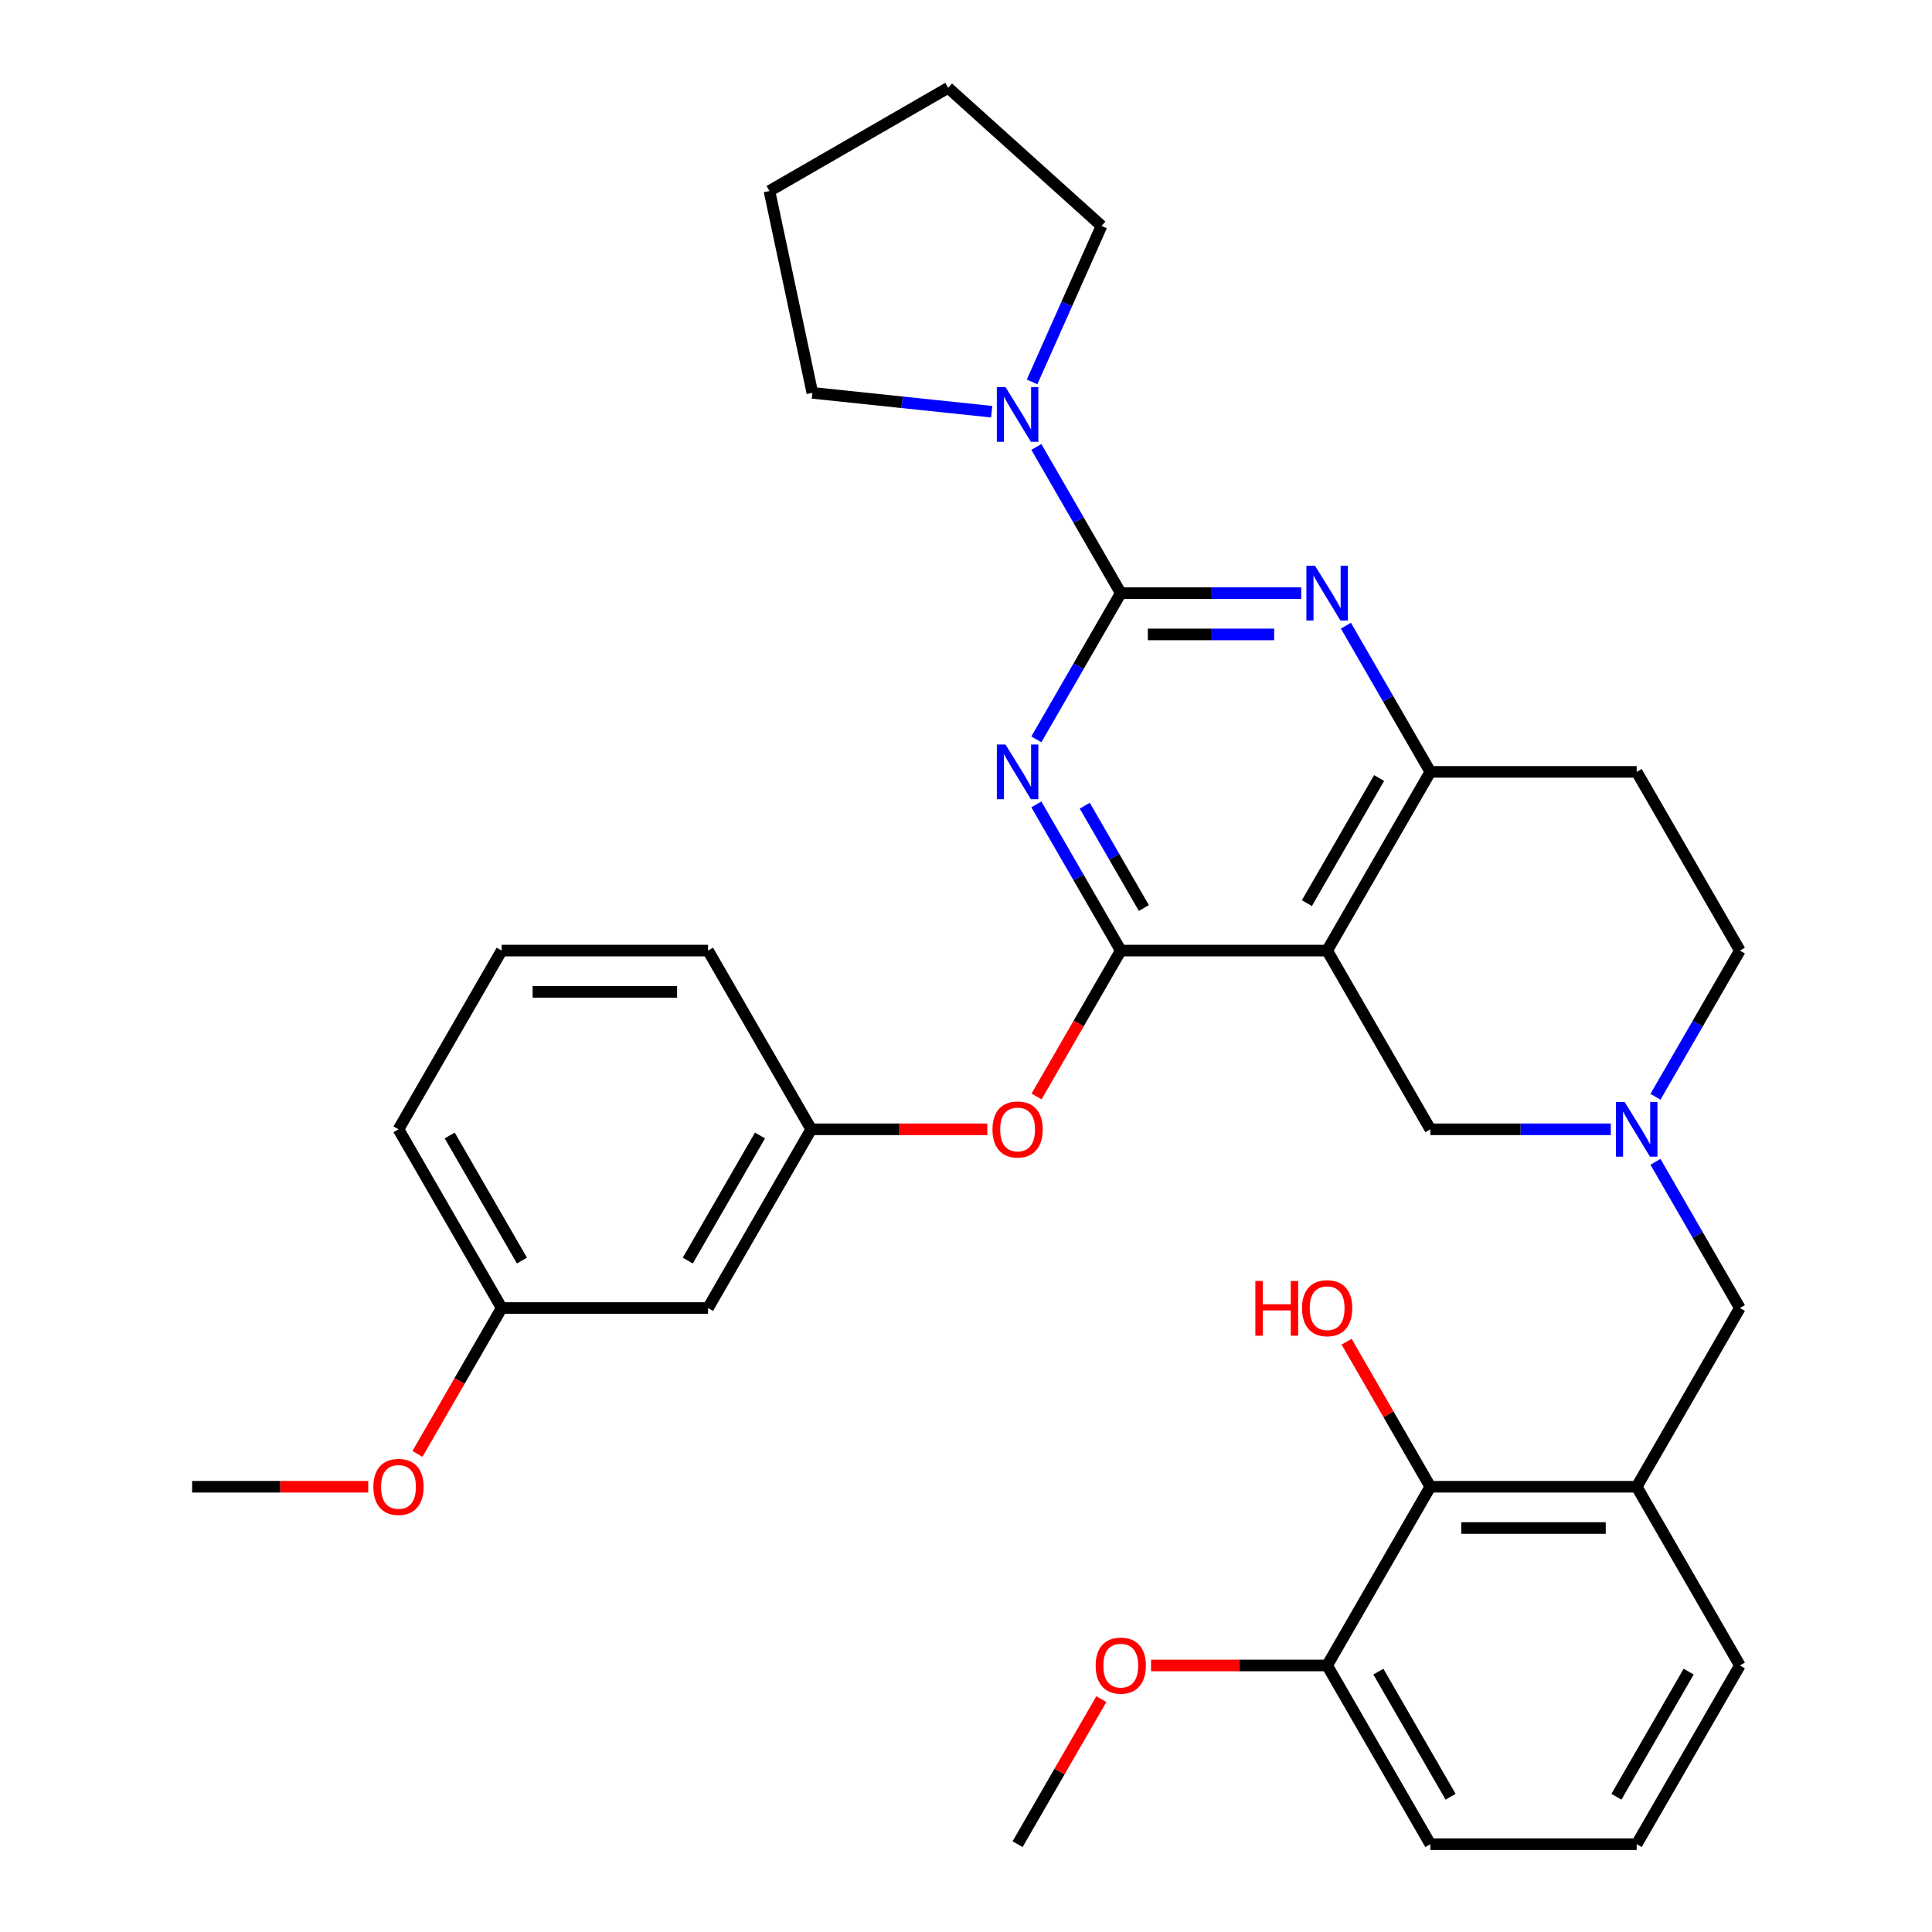 <?xml version='1.0' encoding='iso-8859-1'?>
<svg version='1.1' baseProfile='full'
              xmlns='http://www.w3.org/2000/svg'
                      xmlns:rdkit='http://www.rdkit.org/xml'
                      xmlns:xlink='http://www.w3.org/1999/xlink'
                  xml:space='preserve'
width='1000px' height='1000px' viewBox='0 0 1000 1000'>
<!-- END OF HEADER -->
<rect style='opacity:1.0;fill:#FFFFFF;stroke:none' width='1000' height='1000' x='0' y='0'> </rect>
<path class='bond-0' d='M 856.866,567.697 L 878.712,529.859' style='fill:none;fill-rule:evenodd;stroke:#0000FF;stroke-width:6px;stroke-linecap:butt;stroke-linejoin:miter;stroke-opacity:1' />
<path class='bond-0' d='M 878.712,529.859 L 900.557,492.022' style='fill:none;fill-rule:evenodd;stroke:#000000;stroke-width:6px;stroke-linecap:butt;stroke-linejoin:miter;stroke-opacity:1' />
<path class='bond-1' d='M 833.739,584.527 L 787.036,584.527' style='fill:none;fill-rule:evenodd;stroke:#0000FF;stroke-width:6px;stroke-linecap:butt;stroke-linejoin:miter;stroke-opacity:1' />
<path class='bond-1' d='M 787.036,584.527 L 740.334,584.527' style='fill:none;fill-rule:evenodd;stroke:#000000;stroke-width:6px;stroke-linecap:butt;stroke-linejoin:miter;stroke-opacity:1' />
<path class='bond-2' d='M 856.866,601.357 L 878.712,639.194' style='fill:none;fill-rule:evenodd;stroke:#0000FF;stroke-width:6px;stroke-linecap:butt;stroke-linejoin:miter;stroke-opacity:1' />
<path class='bond-2' d='M 878.712,639.194 L 900.557,677.032' style='fill:none;fill-rule:evenodd;stroke:#000000;stroke-width:6px;stroke-linecap:butt;stroke-linejoin:miter;stroke-opacity:1' />
<path class='bond-3' d='M 900.557,492.022 L 847.149,399.518' style='fill:none;fill-rule:evenodd;stroke:#000000;stroke-width:6px;stroke-linecap:butt;stroke-linejoin:miter;stroke-opacity:1' />
<path class='bond-4' d='M 847.149,399.518 L 740.334,399.518' style='fill:none;fill-rule:evenodd;stroke:#000000;stroke-width:6px;stroke-linecap:butt;stroke-linejoin:miter;stroke-opacity:1' />
<path class='bond-5' d='M 740.334,584.527 L 686.927,492.022' style='fill:none;fill-rule:evenodd;stroke:#000000;stroke-width:6px;stroke-linecap:butt;stroke-linejoin:miter;stroke-opacity:1' />
<path class='bond-6' d='M 686.927,492.022 L 740.334,399.518' style='fill:none;fill-rule:evenodd;stroke:#000000;stroke-width:6px;stroke-linecap:butt;stroke-linejoin:miter;stroke-opacity:1' />
<path class='bond-6' d='M 676.437,467.465 L 713.822,402.712' style='fill:none;fill-rule:evenodd;stroke:#000000;stroke-width:6px;stroke-linecap:butt;stroke-linejoin:miter;stroke-opacity:1' />
<path class='bond-7' d='M 686.927,492.022 L 580.111,492.022' style='fill:none;fill-rule:evenodd;stroke:#000000;stroke-width:6px;stroke-linecap:butt;stroke-linejoin:miter;stroke-opacity:1' />
<path class='bond-8' d='M 740.334,399.518 L 718.489,361.68' style='fill:none;fill-rule:evenodd;stroke:#000000;stroke-width:6px;stroke-linecap:butt;stroke-linejoin:miter;stroke-opacity:1' />
<path class='bond-8' d='M 718.489,361.68 L 696.644,323.843' style='fill:none;fill-rule:evenodd;stroke:#0000FF;stroke-width:6px;stroke-linecap:butt;stroke-linejoin:miter;stroke-opacity:1' />
<path class='bond-9' d='M 673.516,307.013 L 626.814,307.013' style='fill:none;fill-rule:evenodd;stroke:#0000FF;stroke-width:6px;stroke-linecap:butt;stroke-linejoin:miter;stroke-opacity:1' />
<path class='bond-9' d='M 626.814,307.013 L 580.111,307.013' style='fill:none;fill-rule:evenodd;stroke:#000000;stroke-width:6px;stroke-linecap:butt;stroke-linejoin:miter;stroke-opacity:1' />
<path class='bond-9' d='M 659.505,328.376 L 626.814,328.376' style='fill:none;fill-rule:evenodd;stroke:#0000FF;stroke-width:6px;stroke-linecap:butt;stroke-linejoin:miter;stroke-opacity:1' />
<path class='bond-9' d='M 626.814,328.376 L 594.122,328.376' style='fill:none;fill-rule:evenodd;stroke:#000000;stroke-width:6px;stroke-linecap:butt;stroke-linejoin:miter;stroke-opacity:1' />
<path class='bond-10' d='M 580.111,307.013 L 558.266,344.85' style='fill:none;fill-rule:evenodd;stroke:#000000;stroke-width:6px;stroke-linecap:butt;stroke-linejoin:miter;stroke-opacity:1' />
<path class='bond-10' d='M 558.266,344.85 L 536.421,382.687' style='fill:none;fill-rule:evenodd;stroke:#0000FF;stroke-width:6px;stroke-linecap:butt;stroke-linejoin:miter;stroke-opacity:1' />
<path class='bond-11' d='M 580.111,307.013 L 558.266,269.176' style='fill:none;fill-rule:evenodd;stroke:#000000;stroke-width:6px;stroke-linecap:butt;stroke-linejoin:miter;stroke-opacity:1' />
<path class='bond-11' d='M 558.266,269.176 L 536.421,231.339' style='fill:none;fill-rule:evenodd;stroke:#0000FF;stroke-width:6px;stroke-linecap:butt;stroke-linejoin:miter;stroke-opacity:1' />
<path class='bond-12' d='M 536.421,416.348 L 558.266,454.185' style='fill:none;fill-rule:evenodd;stroke:#0000FF;stroke-width:6px;stroke-linecap:butt;stroke-linejoin:miter;stroke-opacity:1' />
<path class='bond-12' d='M 558.266,454.185 L 580.111,492.022' style='fill:none;fill-rule:evenodd;stroke:#000000;stroke-width:6px;stroke-linecap:butt;stroke-linejoin:miter;stroke-opacity:1' />
<path class='bond-12' d='M 561.475,417.018 L 576.767,443.504' style='fill:none;fill-rule:evenodd;stroke:#0000FF;stroke-width:6px;stroke-linecap:butt;stroke-linejoin:miter;stroke-opacity:1' />
<path class='bond-12' d='M 576.767,443.504 L 592.059,469.99' style='fill:none;fill-rule:evenodd;stroke:#000000;stroke-width:6px;stroke-linecap:butt;stroke-linejoin:miter;stroke-opacity:1' />
<path class='bond-13' d='M 580.111,492.022 L 558.312,529.779' style='fill:none;fill-rule:evenodd;stroke:#000000;stroke-width:6px;stroke-linecap:butt;stroke-linejoin:miter;stroke-opacity:1' />
<path class='bond-13' d='M 558.312,529.779 L 536.513,567.537' style='fill:none;fill-rule:evenodd;stroke:#FF0000;stroke-width:6px;stroke-linecap:butt;stroke-linejoin:miter;stroke-opacity:1' />
<path class='bond-14' d='M 513.293,213.099 L 466.884,208.221' style='fill:none;fill-rule:evenodd;stroke:#0000FF;stroke-width:6px;stroke-linecap:butt;stroke-linejoin:miter;stroke-opacity:1' />
<path class='bond-14' d='M 466.884,208.221 L 420.474,203.343' style='fill:none;fill-rule:evenodd;stroke:#000000;stroke-width:6px;stroke-linecap:butt;stroke-linejoin:miter;stroke-opacity:1' />
<path class='bond-15' d='M 534.197,197.678 L 552.173,157.303' style='fill:none;fill-rule:evenodd;stroke:#0000FF;stroke-width:6px;stroke-linecap:butt;stroke-linejoin:miter;stroke-opacity:1' />
<path class='bond-15' d='M 552.173,157.303 L 570.149,116.928' style='fill:none;fill-rule:evenodd;stroke:#000000;stroke-width:6px;stroke-linecap:butt;stroke-linejoin:miter;stroke-opacity:1' />
<path class='bond-16' d='M 740.334,769.536 L 847.149,769.536' style='fill:none;fill-rule:evenodd;stroke:#000000;stroke-width:6px;stroke-linecap:butt;stroke-linejoin:miter;stroke-opacity:1' />
<path class='bond-16' d='M 756.356,790.899 L 831.127,790.899' style='fill:none;fill-rule:evenodd;stroke:#000000;stroke-width:6px;stroke-linecap:butt;stroke-linejoin:miter;stroke-opacity:1' />
<path class='bond-17' d='M 740.334,769.536 L 686.927,862.041' style='fill:none;fill-rule:evenodd;stroke:#000000;stroke-width:6px;stroke-linecap:butt;stroke-linejoin:miter;stroke-opacity:1' />
<path class='bond-18' d='M 740.334,769.536 L 718.662,731.999' style='fill:none;fill-rule:evenodd;stroke:#000000;stroke-width:6px;stroke-linecap:butt;stroke-linejoin:miter;stroke-opacity:1' />
<path class='bond-18' d='M 718.662,731.999 L 696.99,694.462' style='fill:none;fill-rule:evenodd;stroke:#FF0000;stroke-width:6px;stroke-linecap:butt;stroke-linejoin:miter;stroke-opacity:1' />
<path class='bond-19' d='M 900.557,677.032 L 847.149,769.536' style='fill:none;fill-rule:evenodd;stroke:#000000;stroke-width:6px;stroke-linecap:butt;stroke-linejoin:miter;stroke-opacity:1' />
<path class='bond-20' d='M 847.149,769.536 L 900.557,862.041' style='fill:none;fill-rule:evenodd;stroke:#000000;stroke-width:6px;stroke-linecap:butt;stroke-linejoin:miter;stroke-opacity:1' />
<path class='bond-21' d='M 686.927,862.041 L 641.354,862.041' style='fill:none;fill-rule:evenodd;stroke:#000000;stroke-width:6px;stroke-linecap:butt;stroke-linejoin:miter;stroke-opacity:1' />
<path class='bond-21' d='M 641.354,862.041 L 595.782,862.041' style='fill:none;fill-rule:evenodd;stroke:#FF0000;stroke-width:6px;stroke-linecap:butt;stroke-linejoin:miter;stroke-opacity:1' />
<path class='bond-22' d='M 686.927,862.041 L 740.334,954.545' style='fill:none;fill-rule:evenodd;stroke:#000000;stroke-width:6px;stroke-linecap:butt;stroke-linejoin:miter;stroke-opacity:1' />
<path class='bond-22' d='M 713.439,865.235 L 750.824,929.988' style='fill:none;fill-rule:evenodd;stroke:#000000;stroke-width:6px;stroke-linecap:butt;stroke-linejoin:miter;stroke-opacity:1' />
<path class='bond-23' d='M 420.474,203.343 L 398.266,98.862' style='fill:none;fill-rule:evenodd;stroke:#000000;stroke-width:6px;stroke-linecap:butt;stroke-linejoin:miter;stroke-opacity:1' />
<path class='bond-24' d='M 570.149,116.928 L 490.77,45.455' style='fill:none;fill-rule:evenodd;stroke:#000000;stroke-width:6px;stroke-linecap:butt;stroke-linejoin:miter;stroke-opacity:1' />
<path class='bond-25' d='M 511.033,584.527 L 465.461,584.527' style='fill:none;fill-rule:evenodd;stroke:#FF0000;stroke-width:6px;stroke-linecap:butt;stroke-linejoin:miter;stroke-opacity:1' />
<path class='bond-25' d='M 465.461,584.527 L 419.889,584.527' style='fill:none;fill-rule:evenodd;stroke:#000000;stroke-width:6px;stroke-linecap:butt;stroke-linejoin:miter;stroke-opacity:1' />
<path class='bond-26' d='M 259.666,677.032 L 206.258,584.527' style='fill:none;fill-rule:evenodd;stroke:#000000;stroke-width:6px;stroke-linecap:butt;stroke-linejoin:miter;stroke-opacity:1' />
<path class='bond-26' d='M 270.156,652.474 L 232.77,587.721' style='fill:none;fill-rule:evenodd;stroke:#000000;stroke-width:6px;stroke-linecap:butt;stroke-linejoin:miter;stroke-opacity:1' />
<path class='bond-27' d='M 259.666,677.032 L 366.481,677.032' style='fill:none;fill-rule:evenodd;stroke:#000000;stroke-width:6px;stroke-linecap:butt;stroke-linejoin:miter;stroke-opacity:1' />
<path class='bond-28' d='M 259.666,677.032 L 237.867,714.789' style='fill:none;fill-rule:evenodd;stroke:#000000;stroke-width:6px;stroke-linecap:butt;stroke-linejoin:miter;stroke-opacity:1' />
<path class='bond-28' d='M 237.867,714.789 L 216.068,752.546' style='fill:none;fill-rule:evenodd;stroke:#FF0000;stroke-width:6px;stroke-linecap:butt;stroke-linejoin:miter;stroke-opacity:1' />
<path class='bond-29' d='M 206.258,584.527 L 259.666,492.022' style='fill:none;fill-rule:evenodd;stroke:#000000;stroke-width:6px;stroke-linecap:butt;stroke-linejoin:miter;stroke-opacity:1' />
<path class='bond-30' d='M 259.666,492.022 L 366.481,492.022' style='fill:none;fill-rule:evenodd;stroke:#000000;stroke-width:6px;stroke-linecap:butt;stroke-linejoin:miter;stroke-opacity:1' />
<path class='bond-30' d='M 275.688,513.385 L 350.459,513.385' style='fill:none;fill-rule:evenodd;stroke:#000000;stroke-width:6px;stroke-linecap:butt;stroke-linejoin:miter;stroke-opacity:1' />
<path class='bond-31' d='M 366.481,492.022 L 419.889,584.527' style='fill:none;fill-rule:evenodd;stroke:#000000;stroke-width:6px;stroke-linecap:butt;stroke-linejoin:miter;stroke-opacity:1' />
<path class='bond-32' d='M 419.889,584.527 L 366.481,677.032' style='fill:none;fill-rule:evenodd;stroke:#000000;stroke-width:6px;stroke-linecap:butt;stroke-linejoin:miter;stroke-opacity:1' />
<path class='bond-32' d='M 393.377,587.721 L 355.991,652.474' style='fill:none;fill-rule:evenodd;stroke:#000000;stroke-width:6px;stroke-linecap:butt;stroke-linejoin:miter;stroke-opacity:1' />
<path class='bond-33' d='M 190.588,769.536 L 145.016,769.536' style='fill:none;fill-rule:evenodd;stroke:#FF0000;stroke-width:6px;stroke-linecap:butt;stroke-linejoin:miter;stroke-opacity:1' />
<path class='bond-33' d='M 145.016,769.536 L 99.443,769.536' style='fill:none;fill-rule:evenodd;stroke:#000000;stroke-width:6px;stroke-linecap:butt;stroke-linejoin:miter;stroke-opacity:1' />
<path class='bond-34' d='M 398.266,98.862 L 490.77,45.455' style='fill:none;fill-rule:evenodd;stroke:#000000;stroke-width:6px;stroke-linecap:butt;stroke-linejoin:miter;stroke-opacity:1' />
<path class='bond-35' d='M 570.048,879.471 L 548.376,917.008' style='fill:none;fill-rule:evenodd;stroke:#FF0000;stroke-width:6px;stroke-linecap:butt;stroke-linejoin:miter;stroke-opacity:1' />
<path class='bond-35' d='M 548.376,917.008 L 526.704,954.545' style='fill:none;fill-rule:evenodd;stroke:#000000;stroke-width:6px;stroke-linecap:butt;stroke-linejoin:miter;stroke-opacity:1' />
<path class='bond-36' d='M 900.557,862.041 L 847.149,954.545' style='fill:none;fill-rule:evenodd;stroke:#000000;stroke-width:6px;stroke-linecap:butt;stroke-linejoin:miter;stroke-opacity:1' />
<path class='bond-36' d='M 874.045,865.235 L 836.659,929.988' style='fill:none;fill-rule:evenodd;stroke:#000000;stroke-width:6px;stroke-linecap:butt;stroke-linejoin:miter;stroke-opacity:1' />
<path class='bond-37' d='M 847.149,954.545 L 740.334,954.545' style='fill:none;fill-rule:evenodd;stroke:#000000;stroke-width:6px;stroke-linecap:butt;stroke-linejoin:miter;stroke-opacity:1' />
<path  class='atom-0' d='M 840.889 570.367
L 850.169 585.367
Q 851.089 586.847, 852.569 589.527
Q 854.049 592.207, 854.129 592.367
L 854.129 570.367
L 857.889 570.367
L 857.889 598.687
L 854.009 598.687
L 844.049 582.287
Q 842.889 580.367, 841.649 578.167
Q 840.449 575.967, 840.089 575.287
L 840.089 598.687
L 836.409 598.687
L 836.409 570.367
L 840.889 570.367
' fill='#0000FF'/>
<path  class='atom-6' d='M 680.667 292.853
L 689.947 307.853
Q 690.867 309.333, 692.347 312.013
Q 693.827 314.693, 693.907 314.853
L 693.907 292.853
L 697.667 292.853
L 697.667 321.173
L 693.787 321.173
L 683.827 304.773
Q 682.667 302.853, 681.427 300.653
Q 680.227 298.453, 679.867 297.773
L 679.867 321.173
L 676.187 321.173
L 676.187 292.853
L 680.667 292.853
' fill='#0000FF'/>
<path  class='atom-8' d='M 520.444 385.358
L 529.724 400.358
Q 530.644 401.838, 532.124 404.518
Q 533.604 407.198, 533.684 407.358
L 533.684 385.358
L 537.444 385.358
L 537.444 413.678
L 533.564 413.678
L 523.604 397.278
Q 522.444 395.358, 521.204 393.158
Q 520.004 390.958, 519.644 390.278
L 519.644 413.678
L 515.964 413.678
L 515.964 385.358
L 520.444 385.358
' fill='#0000FF'/>
<path  class='atom-10' d='M 520.444 200.348
L 529.724 215.348
Q 530.644 216.828, 532.124 219.508
Q 533.604 222.188, 533.684 222.348
L 533.684 200.348
L 537.444 200.348
L 537.444 228.668
L 533.564 228.668
L 523.604 212.268
Q 522.444 210.348, 521.204 208.148
Q 520.004 205.948, 519.644 205.268
L 519.644 228.668
L 515.964 228.668
L 515.964 200.348
L 520.444 200.348
' fill='#0000FF'/>
<path  class='atom-15' d='M 649.767 663.032
L 653.607 663.032
L 653.607 675.072
L 668.087 675.072
L 668.087 663.032
L 671.927 663.032
L 671.927 691.352
L 668.087 691.352
L 668.087 678.272
L 653.607 678.272
L 653.607 691.352
L 649.767 691.352
L 649.767 663.032
' fill='#FF0000'/>
<path  class='atom-15' d='M 673.927 677.112
Q 673.927 670.312, 677.287 666.512
Q 680.647 662.712, 686.927 662.712
Q 693.207 662.712, 696.567 666.512
Q 699.927 670.312, 699.927 677.112
Q 699.927 683.992, 696.527 687.912
Q 693.127 691.792, 686.927 691.792
Q 680.687 691.792, 677.287 687.912
Q 673.927 684.032, 673.927 677.112
M 686.927 688.592
Q 691.247 688.592, 693.567 685.712
Q 695.927 682.792, 695.927 677.112
Q 695.927 671.552, 693.567 668.752
Q 691.247 665.912, 686.927 665.912
Q 682.607 665.912, 680.247 668.712
Q 677.927 671.512, 677.927 677.112
Q 677.927 682.832, 680.247 685.712
Q 682.607 688.592, 686.927 688.592
' fill='#FF0000'/>
<path  class='atom-18' d='M 513.704 584.607
Q 513.704 577.807, 517.064 574.007
Q 520.424 570.207, 526.704 570.207
Q 532.984 570.207, 536.344 574.007
Q 539.704 577.807, 539.704 584.607
Q 539.704 591.487, 536.304 595.407
Q 532.904 599.287, 526.704 599.287
Q 520.464 599.287, 517.064 595.407
Q 513.704 591.527, 513.704 584.607
M 526.704 596.087
Q 531.024 596.087, 533.344 593.207
Q 535.704 590.287, 535.704 584.607
Q 535.704 579.047, 533.344 576.247
Q 531.024 573.407, 526.704 573.407
Q 522.384 573.407, 520.024 576.207
Q 517.704 579.007, 517.704 584.607
Q 517.704 590.327, 520.024 593.207
Q 522.384 596.087, 526.704 596.087
' fill='#FF0000'/>
<path  class='atom-25' d='M 193.258 769.616
Q 193.258 762.816, 196.618 759.016
Q 199.978 755.216, 206.258 755.216
Q 212.538 755.216, 215.898 759.016
Q 219.258 762.816, 219.258 769.616
Q 219.258 776.496, 215.858 780.416
Q 212.458 784.296, 206.258 784.296
Q 200.018 784.296, 196.618 780.416
Q 193.258 776.536, 193.258 769.616
M 206.258 781.096
Q 210.578 781.096, 212.898 778.216
Q 215.258 775.296, 215.258 769.616
Q 215.258 764.056, 212.898 761.256
Q 210.578 758.416, 206.258 758.416
Q 201.938 758.416, 199.578 761.216
Q 197.258 764.016, 197.258 769.616
Q 197.258 775.336, 199.578 778.216
Q 201.938 781.096, 206.258 781.096
' fill='#FF0000'/>
<path  class='atom-29' d='M 567.111 862.121
Q 567.111 855.321, 570.471 851.521
Q 573.831 847.721, 580.111 847.721
Q 586.391 847.721, 589.751 851.521
Q 593.111 855.321, 593.111 862.121
Q 593.111 869.001, 589.711 872.921
Q 586.311 876.801, 580.111 876.801
Q 573.871 876.801, 570.471 872.921
Q 567.111 869.041, 567.111 862.121
M 580.111 873.601
Q 584.431 873.601, 586.751 870.721
Q 589.111 867.801, 589.111 862.121
Q 589.111 856.561, 586.751 853.761
Q 584.431 850.921, 580.111 850.921
Q 575.791 850.921, 573.431 853.721
Q 571.111 856.521, 571.111 862.121
Q 571.111 867.841, 573.431 870.721
Q 575.791 873.601, 580.111 873.601
' fill='#FF0000'/>
</svg>
